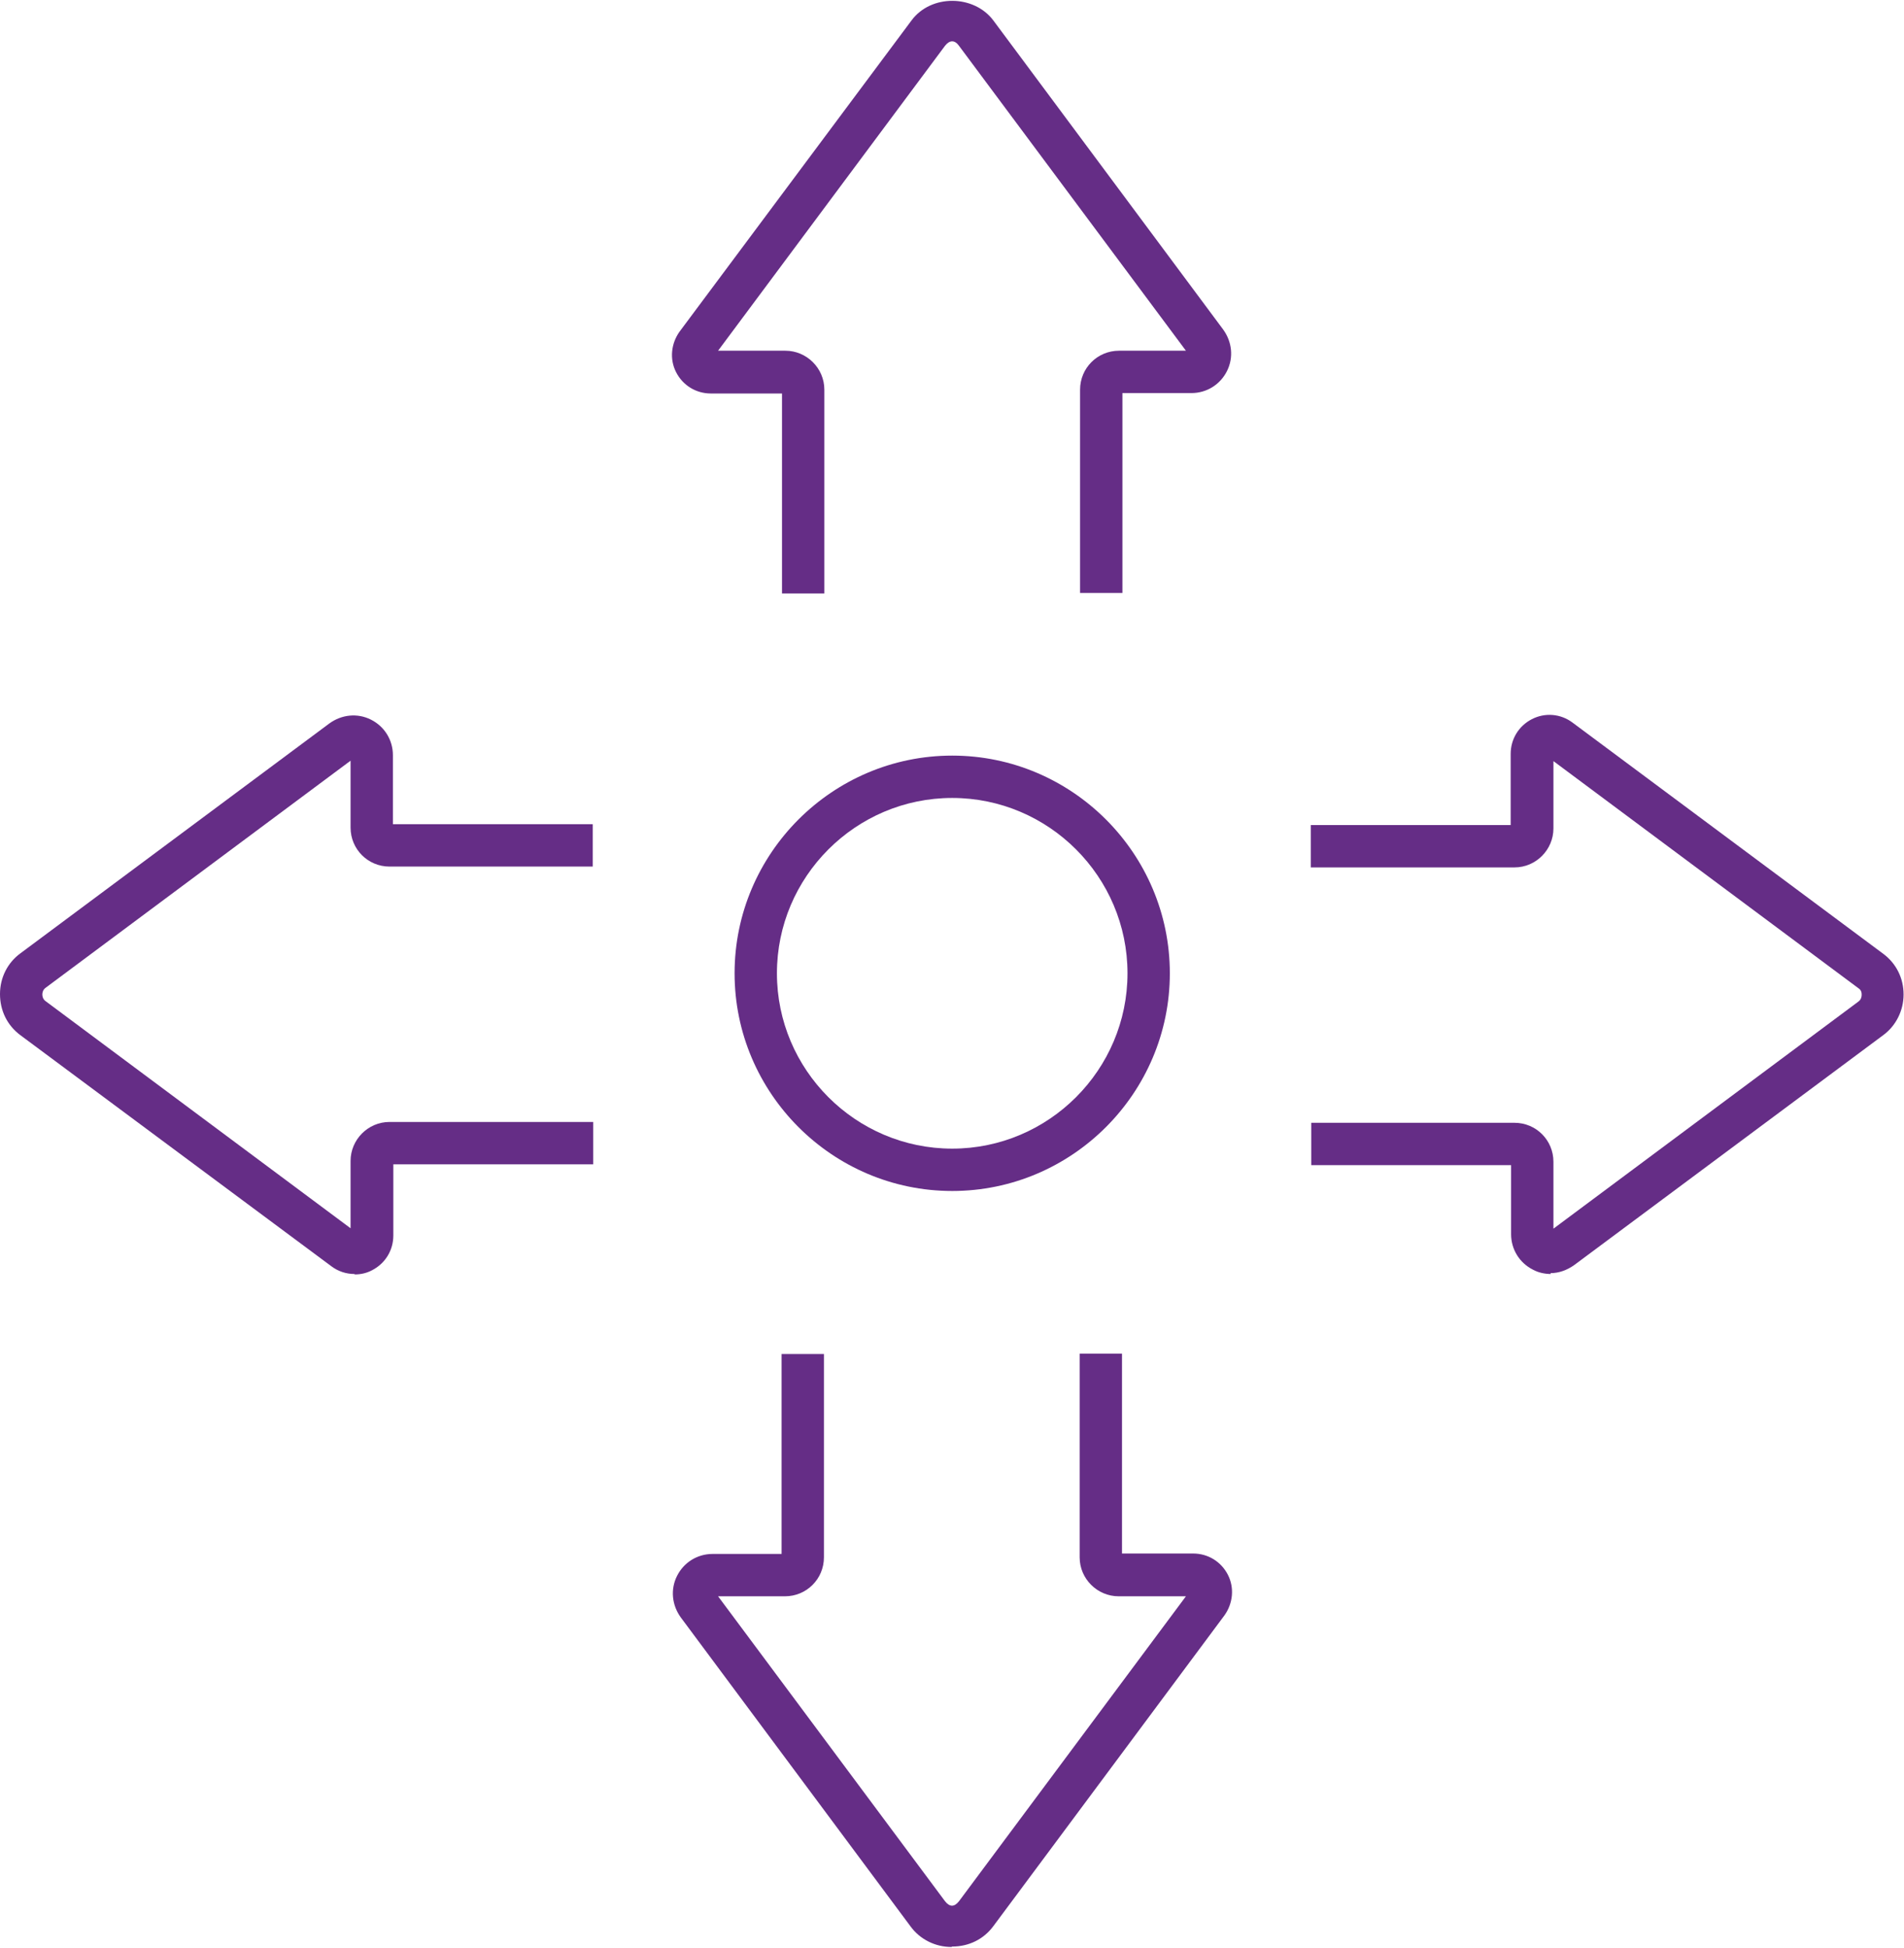<?xml version="1.0" encoding="UTF-8"?><svg xmlns="http://www.w3.org/2000/svg" id="Layer_166b25b0fd1b43" viewBox="0 0 44.97 45.95" aria-hidden="true" style="fill:url(#CerosGradient_id8968f883d);" width="44px" height="45px">
  <defs><linearGradient class="cerosgradient" data-cerosgradient="true" id="CerosGradient_id8968f883d" gradientUnits="userSpaceOnUse" x1="50%" y1="100%" x2="50%" y2="0%"><stop offset="0%" stop-color="#652D86"/><stop offset="100%" stop-color="#652D86"/></linearGradient><linearGradient/>
    <style>
      .cls-1-66b25b0fd1b43{
        fill: #54b948;
      }
    </style>
  </defs>
  <g>
    <path class="cls-1-66b25b0fd1b43" d="M26.51,13.98h-1v-4.8c0-.51.41-.92.92-.92h1.58l-5.36-7.2c-.1-.14-.22-.14-.33,0l-5.36,7.2h1.59c.5,0,.92.41.92.92v4.81h-1v-4.72h-1.68c-.35,0-.66-.19-.82-.5-.16-.31-.12-.68.08-.96L21.53.46c.46-.62,1.47-.61,1.93,0l5.43,7.3c.21.29.25.66.09.98-.16.32-.48.52-.84.52h-1.63v4.72Z" style="fill:url(#CerosGradient_id8968f883d);"/>
    <path class="cls-1-66b25b0fd1b43" d="M22.47,45.95c-.38,0-.74-.18-.96-.48l-5.43-7.3c-.21-.29-.25-.66-.09-.98.16-.32.48-.52.84-.52h1.63v-4.72h1v4.8c0,.51-.41.92-.92.92h-1.58l5.36,7.2c.11.14.22.14.33,0l5.36-7.2h-1.59c-.5,0-.92-.41-.92-.92v-4.81h1v4.72h1.68c.35,0,.66.19.82.5.16.31.12.68-.08.96l-5.46,7.34c-.23.31-.58.48-.97.48Z" style="fill:url(#CerosGradient_id8968f883d);"/>
    <path class="cls-1-66b25b0fd1b43" d="M36.63,30.06c-.14,0-.29-.03-.42-.1-.32-.16-.52-.48-.52-.84v-1.63h-4.72v-1h4.8c.51,0,.92.41.92.92v1.58l7.2-5.36c.07-.05.08-.12.08-.16s0-.11-.08-.16l-7.2-5.36v1.59c0,.5-.41.92-.92.92h-4.81v-1h4.72v-1.68c0-.35.19-.66.5-.82.31-.16.68-.13.96.08l7.34,5.46c.31.23.48.58.48.96s-.18.74-.48.96l-7.3,5.43c-.17.12-.36.19-.56.19Z" style="fill:url(#CerosGradient_id8968f883d);"/>
    <path class="cls-1-66b25b0fd1b43" d="M8.37,30.06c-.19,0-.38-.06-.54-.18L.48,24.42c-.31-.23-.48-.58-.48-.97s.18-.74.48-.96l7.3-5.43c.29-.21.66-.25.98-.09.32.16.52.48.52.84v1.63h4.72v1h-4.8c-.51,0-.92-.41-.92-.92v-1.58l-7.2,5.36c-.07.05-.08.12-.08.16s.01.11.08.16l7.2,5.36v-1.59c0-.5.41-.92.92-.92h4.81v1h-4.72v1.68c0,.35-.19.66-.5.82-.13.07-.27.1-.41.1Z" style="fill:url(#CerosGradient_id8968f883d);"/>
  </g>
  <path class="cls-1-66b25b0fd1b43" d="M22.49,28.1c-2.83,0-5.14-2.31-5.14-5.14s2.31-5.14,5.14-5.14,5.14,2.31,5.14,5.14-2.31,5.14-5.14,5.14ZM22.49,18.82c-2.28,0-4.14,1.86-4.14,4.14s1.86,4.14,4.14,4.14,4.14-1.86,4.14-4.14-1.86-4.14-4.14-4.14Z" style="fill:url(#CerosGradient_id8968f883d);"/>
</svg>